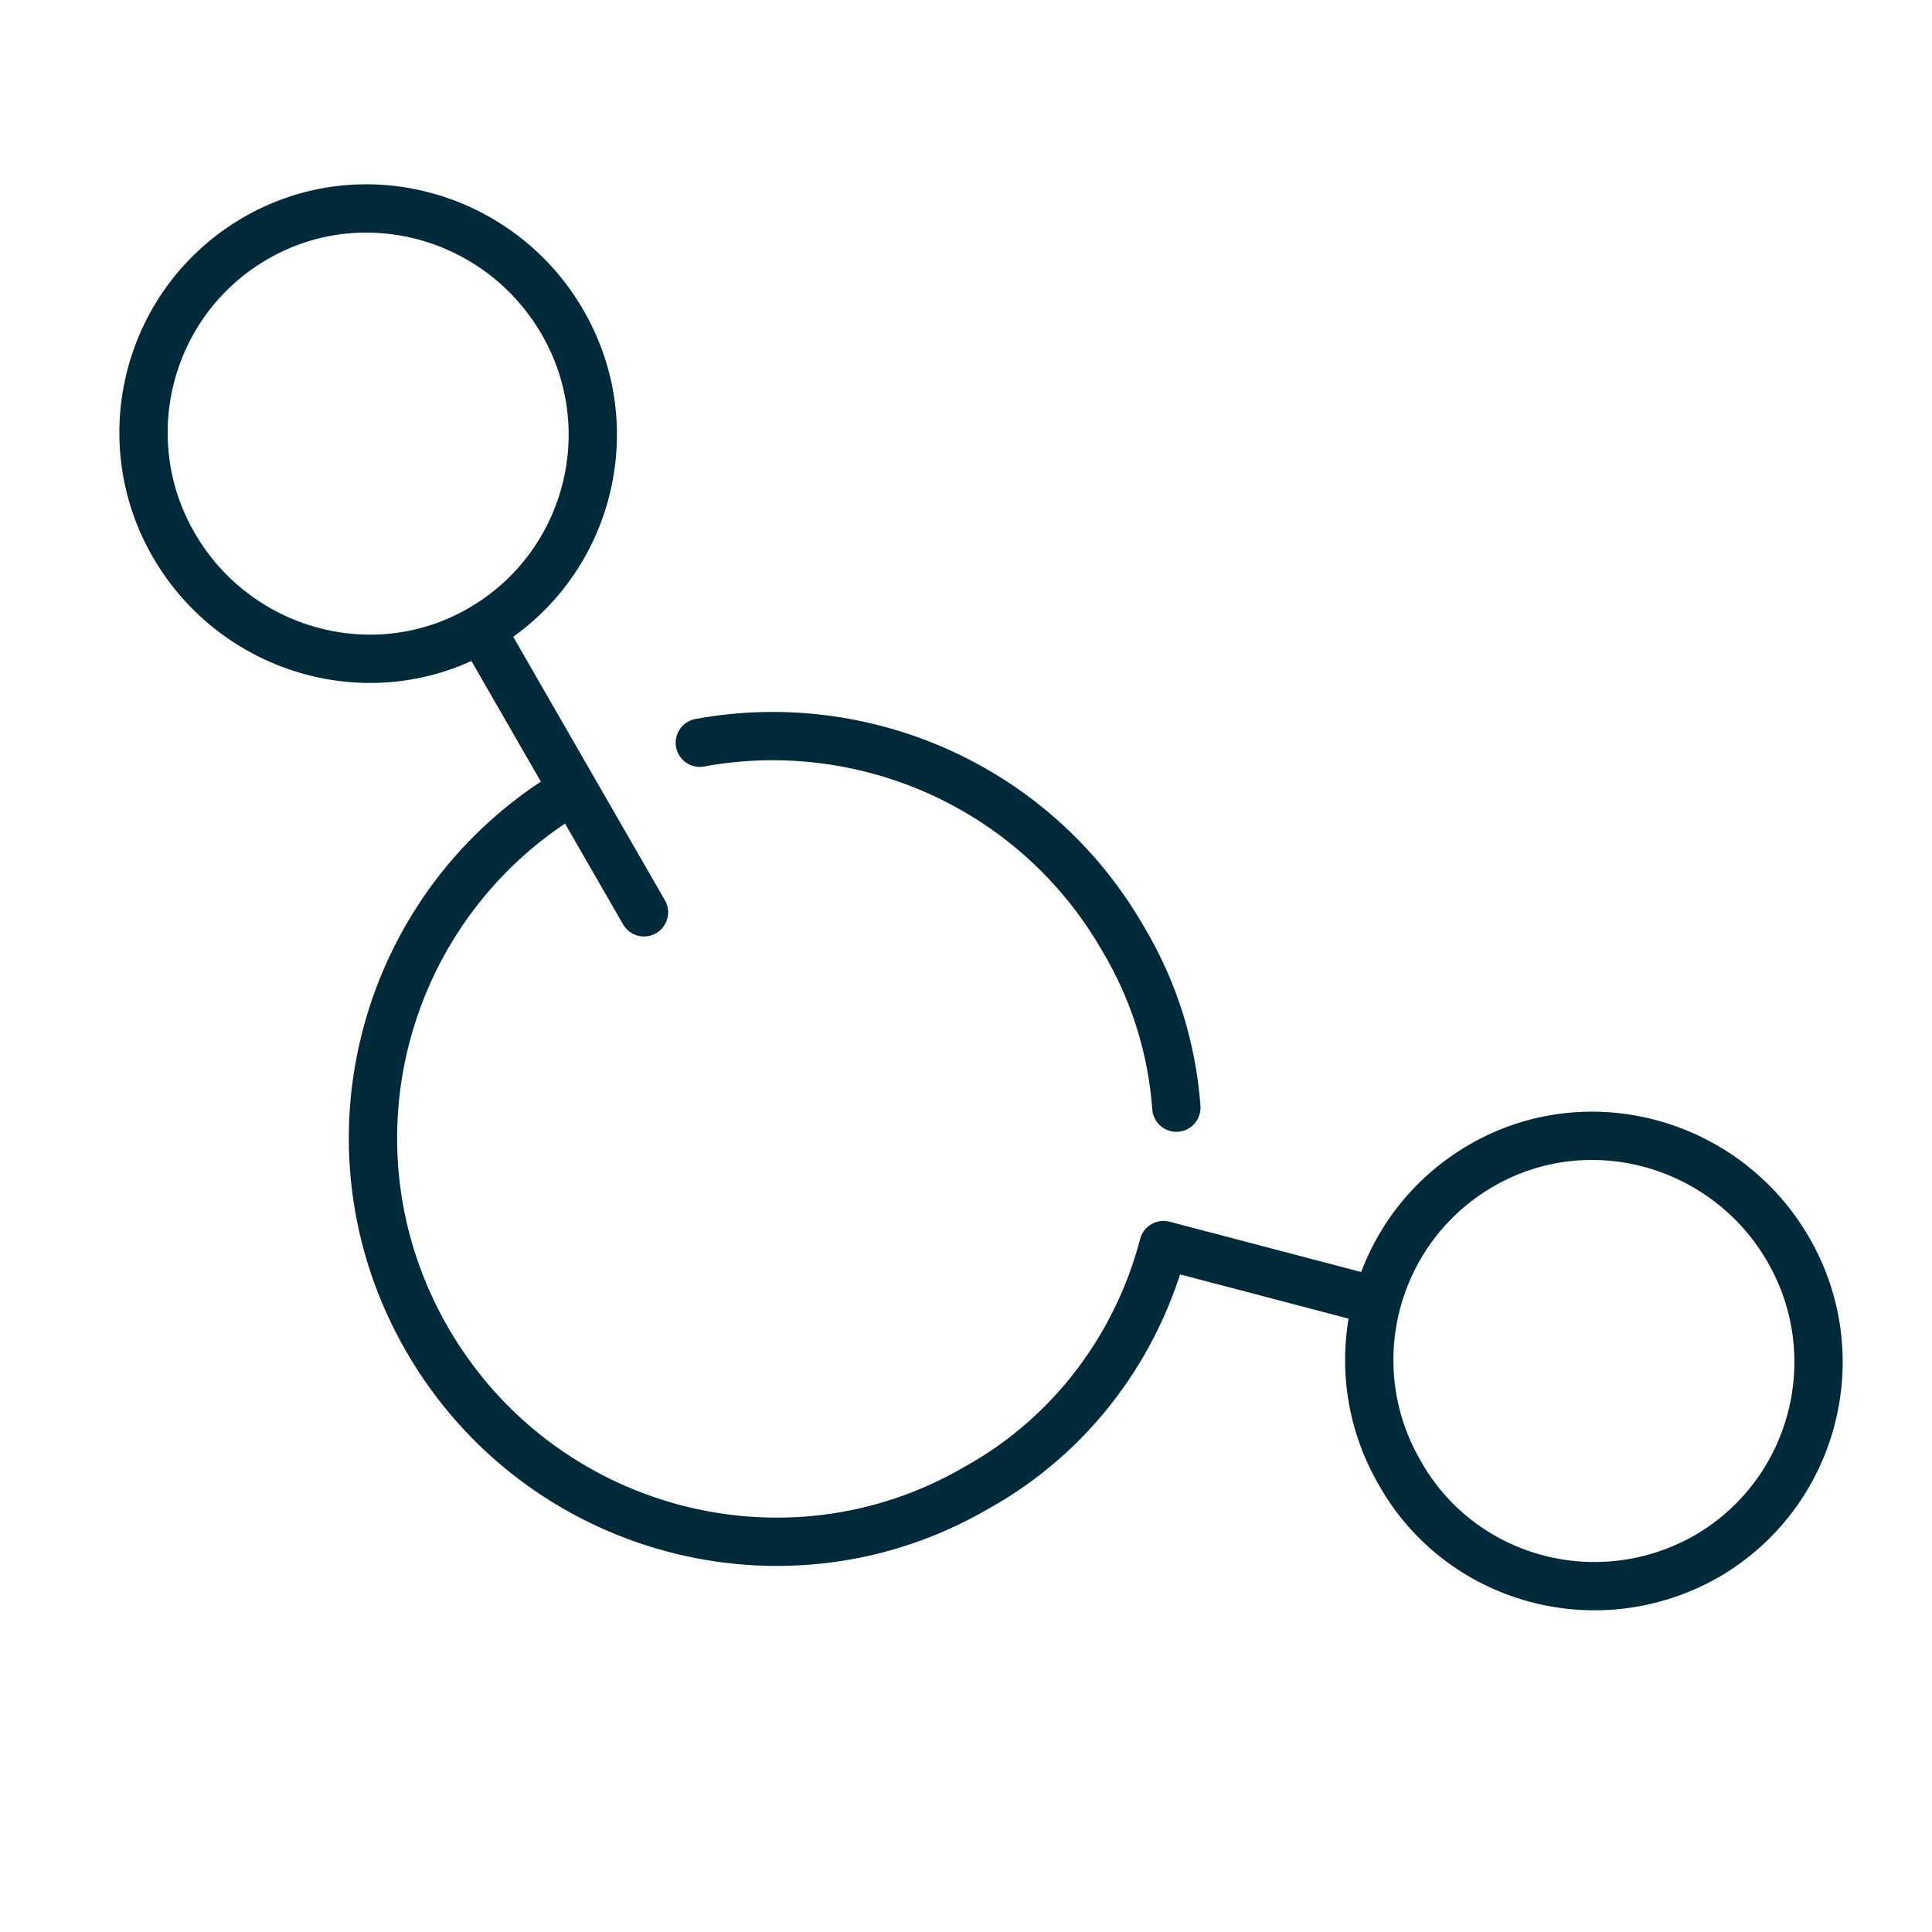 <?xml version="1.0" encoding="utf-8"?>
<!-- Generator: Adobe Illustrator 26.5.0, SVG Export Plug-In . SVG Version: 6.00 Build 0)  -->
<svg version="1.1" id="Ebene_1" xmlns="http://www.w3.org/2000/svg" xmlns:xlink="http://www.w3.org/1999/xlink" x="0px" y="0px"
	 viewBox="0 0 90 90" style="enable-background:new 0 0 90 90;" xml:space="preserve">
<style type="text/css">
	.st0{fill:none;stroke:#002A39;stroke-width:2.25;stroke-linecap:round;stroke-miterlimit:10;}
	.st1{fill:none;stroke:#002A39;stroke-width:2.25;stroke-linecap:round;stroke-linejoin:round;stroke-miterlimit:10;}
	.st2{fill:#002A39;}
</style>
<g>
	<g>
		<g>
			<path class="st0" d="M64.1,60.6L54.2,58 M79.5,72.5c5-2.9,6.7-9.3,3.8-14.3c-2.9-5-9.3-6.8-14.3-3.9c-5,2.9-6.7,9.3-3.8,14.3
				C68,73.6,74.4,75.4,79.5,72.5z M22.4,29.3L30,42.5 M22.4,29.3c5-2.9,6.7-9.3,3.8-14.3s-9.3-6.8-14.3-3.9c-5,2.9-6.7,9.3-3.8,14.3
				C11,30.4,17.4,32.2,22.4,29.3z M54.8,51.6c-0.2-2.7-1-5.4-2.5-7.9c-4.1-7.1-12.1-10.5-19.7-9.1 M26.7,36.8
				c-8.9,5.2-12,16.6-6.8,25.6c5.2,9,16.7,12.1,25.6,6.9C50,66.8,53,62.6,54.2,58"/>
		</g>
	</g>
</g>
</svg>

